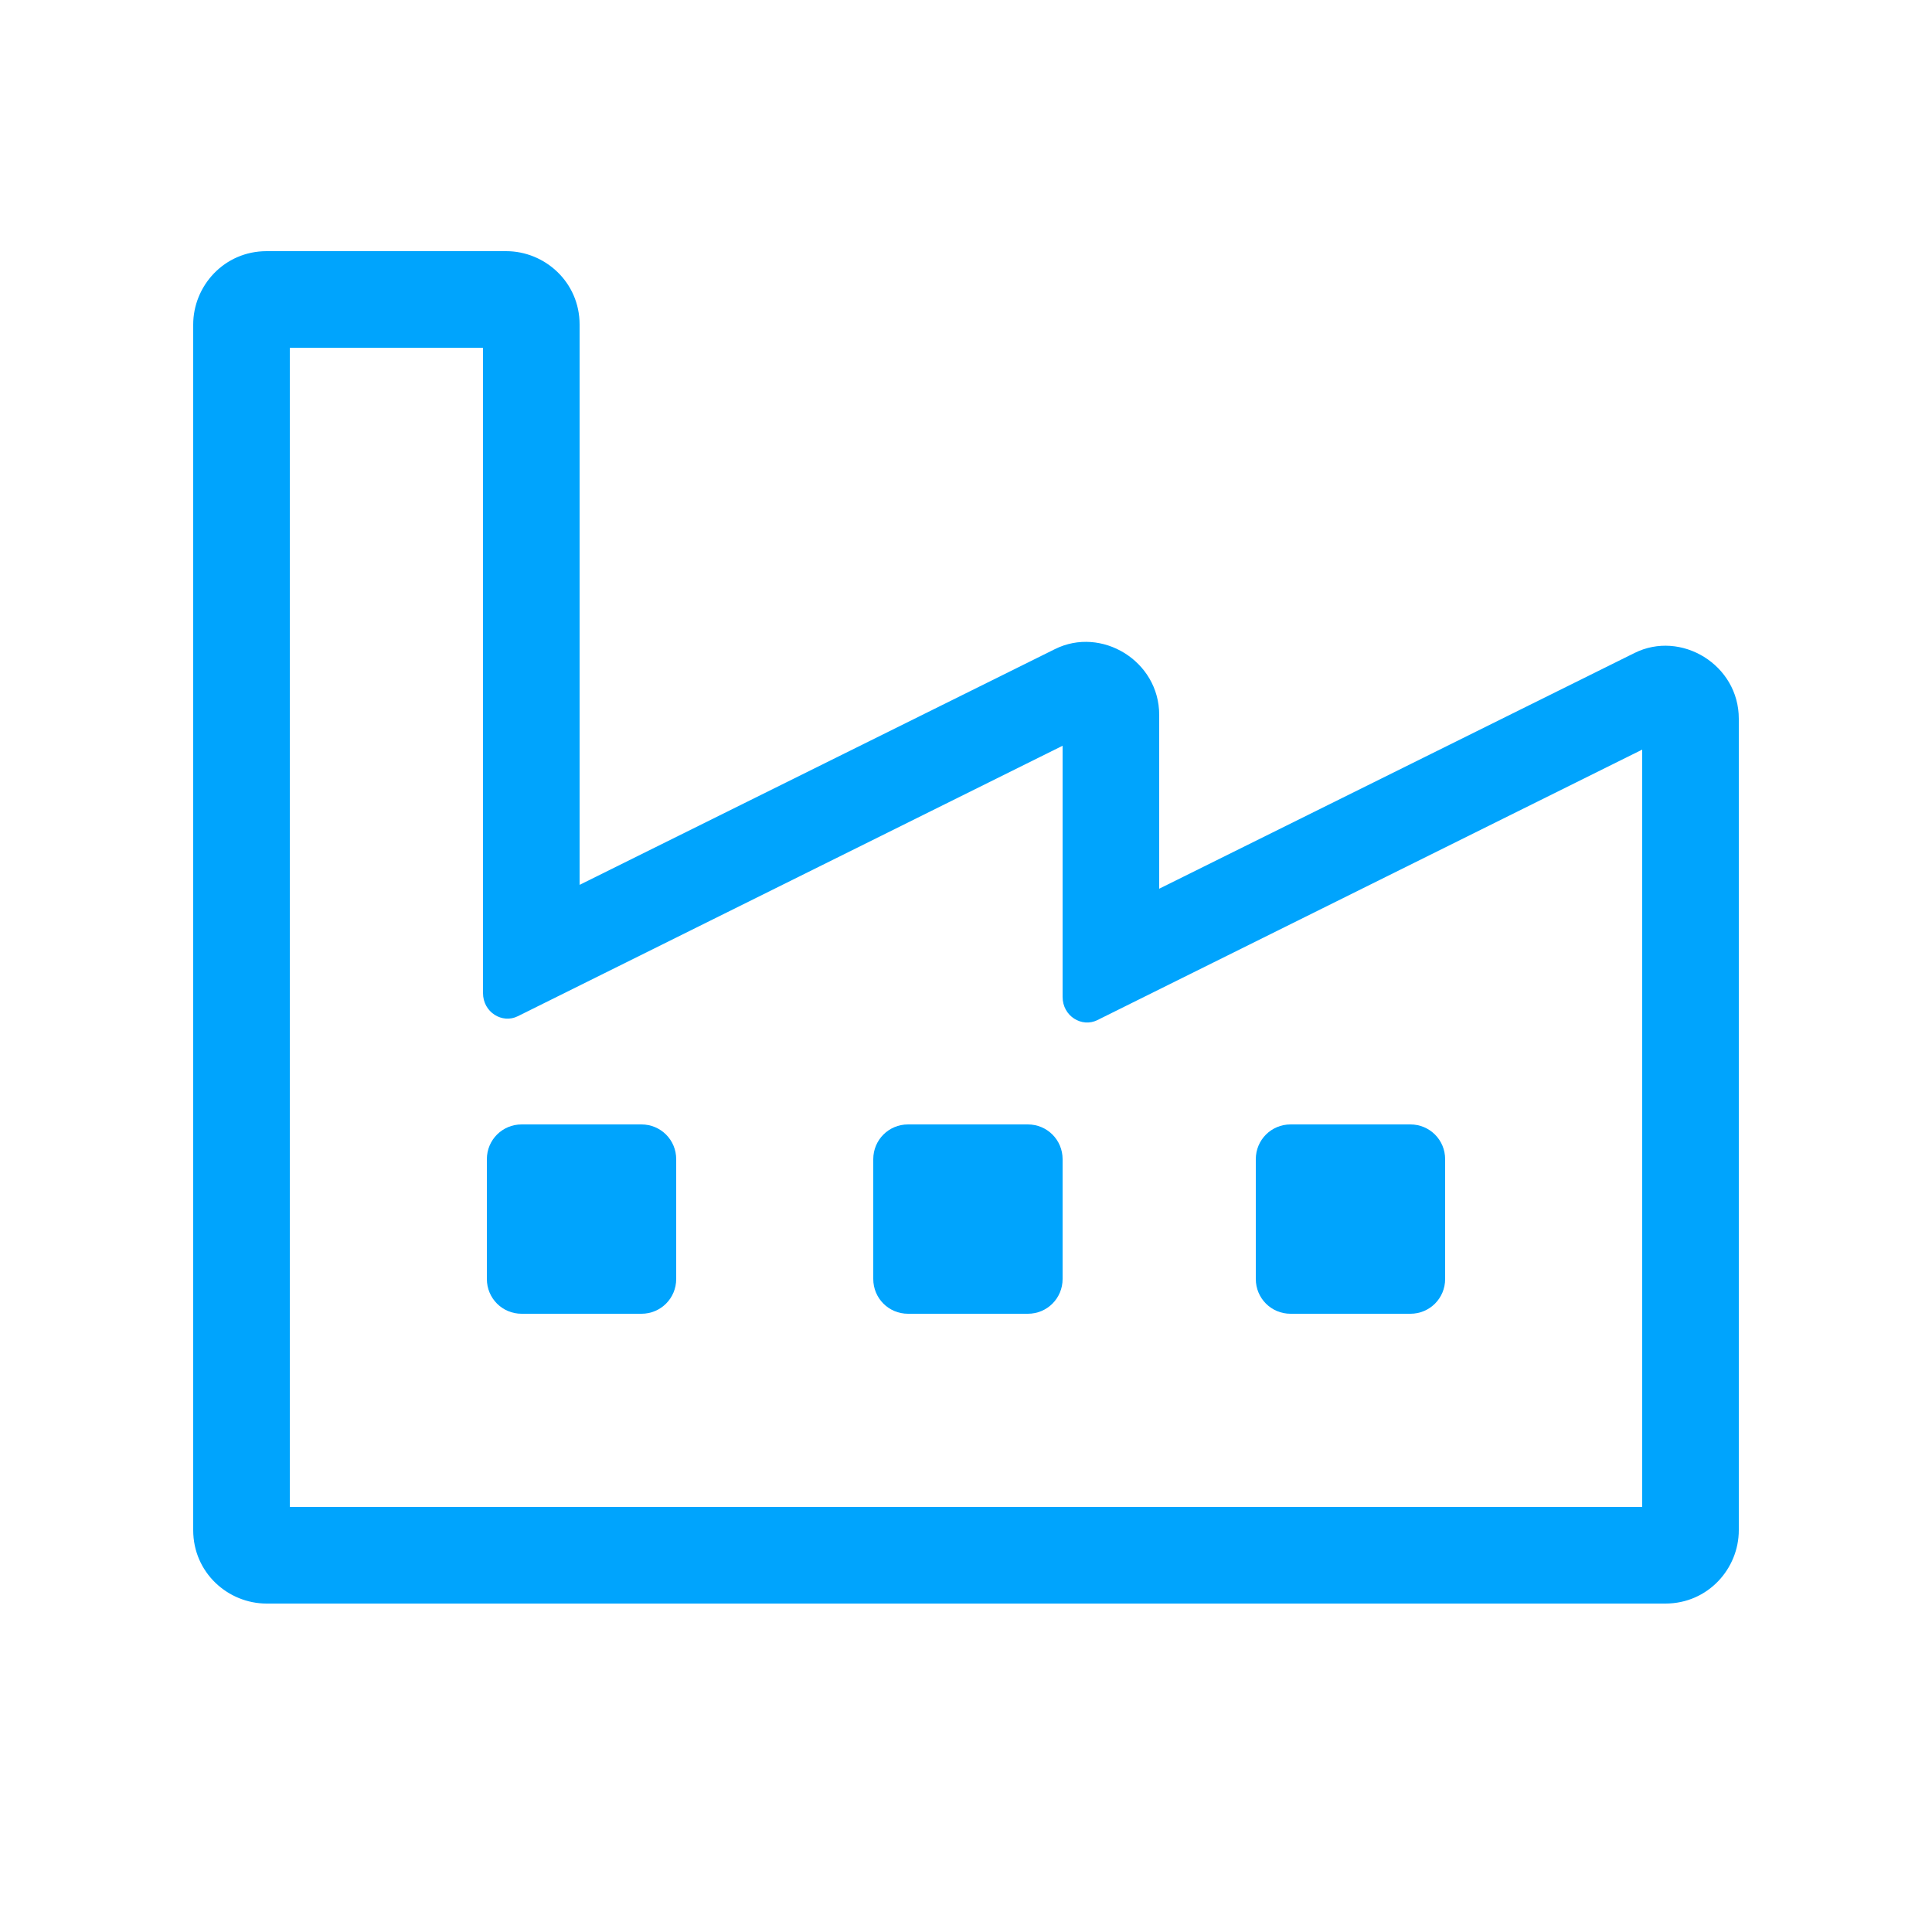 <?xml version="1.0" encoding="utf-8"?>
<!-- Generator: Adobe Illustrator 25.0.1, SVG Export Plug-In . SVG Version: 6.00 Build 0)  -->
<svg version="1.0" id="Layer_1" xmlns="http://www.w3.org/2000/svg" xmlns:xlink="http://www.w3.org/1999/xlink" x="0px" y="0px"
	 width="50px" height="50px" viewBox="0 0 50 50" style="enable-background:new 0 0 50 50;" xml:space="preserve">
<style type="text/css">
	.st0{enable-background:new    ;}
	.st1{fill:#00A4FD;}
</style>
<g>
	<g>
		<g id="a">
			<g class="st0">
				<path class="st1" d="M45,39.6c0,1-0.8,1.9-1.9,1.9H6.9c-1,0-1.9-0.8-1.9-1.9V8.4c0-1,0.8-1.9,1.9-1.9h6.2c1,0,1.9,0.8,1.9,1.9
					v14.5l12.3-6.1c1.2-0.6,2.7,0.3,2.7,1.7v4.5l12.3-6.1c1.2-0.6,2.7,0.3,2.7,1.7V39.6z M12.5,9h-5v30h35V19.4l-14.1,7
					c-0.4,0.2-0.9-0.1-0.9-0.6v-6.5l-14.1,7c-0.4,0.2-0.9-0.1-0.9-0.6V9z M16.6,34h-3.1c-0.5,0-0.9-0.4-0.9-0.9v-3.1
					c0-0.5,0.4-0.9,0.9-0.9h3.1c0.5,0,0.9,0.4,0.9,0.9v3.1C17.5,33.6,17.1,34,16.6,34z M26.6,34h-3.1c-0.5,0-0.9-0.4-0.9-0.9v-3.1
					c0-0.5,0.4-0.9,0.9-0.9h3.1c0.5,0,0.9,0.4,0.9,0.9v3.1C27.5,33.6,27.1,34,26.6,34z M33.4,34c-0.5,0-0.9-0.4-0.9-0.9v-3.1
					c0-0.5,0.4-0.9,0.9-0.9h3.1c0.5,0,0.9,0.4,0.9,0.9v3.1c0,0.5-0.4,0.9-0.9,0.9H33.4z"/>
			</g>
		</g>
	</g>
</g>
</svg>
